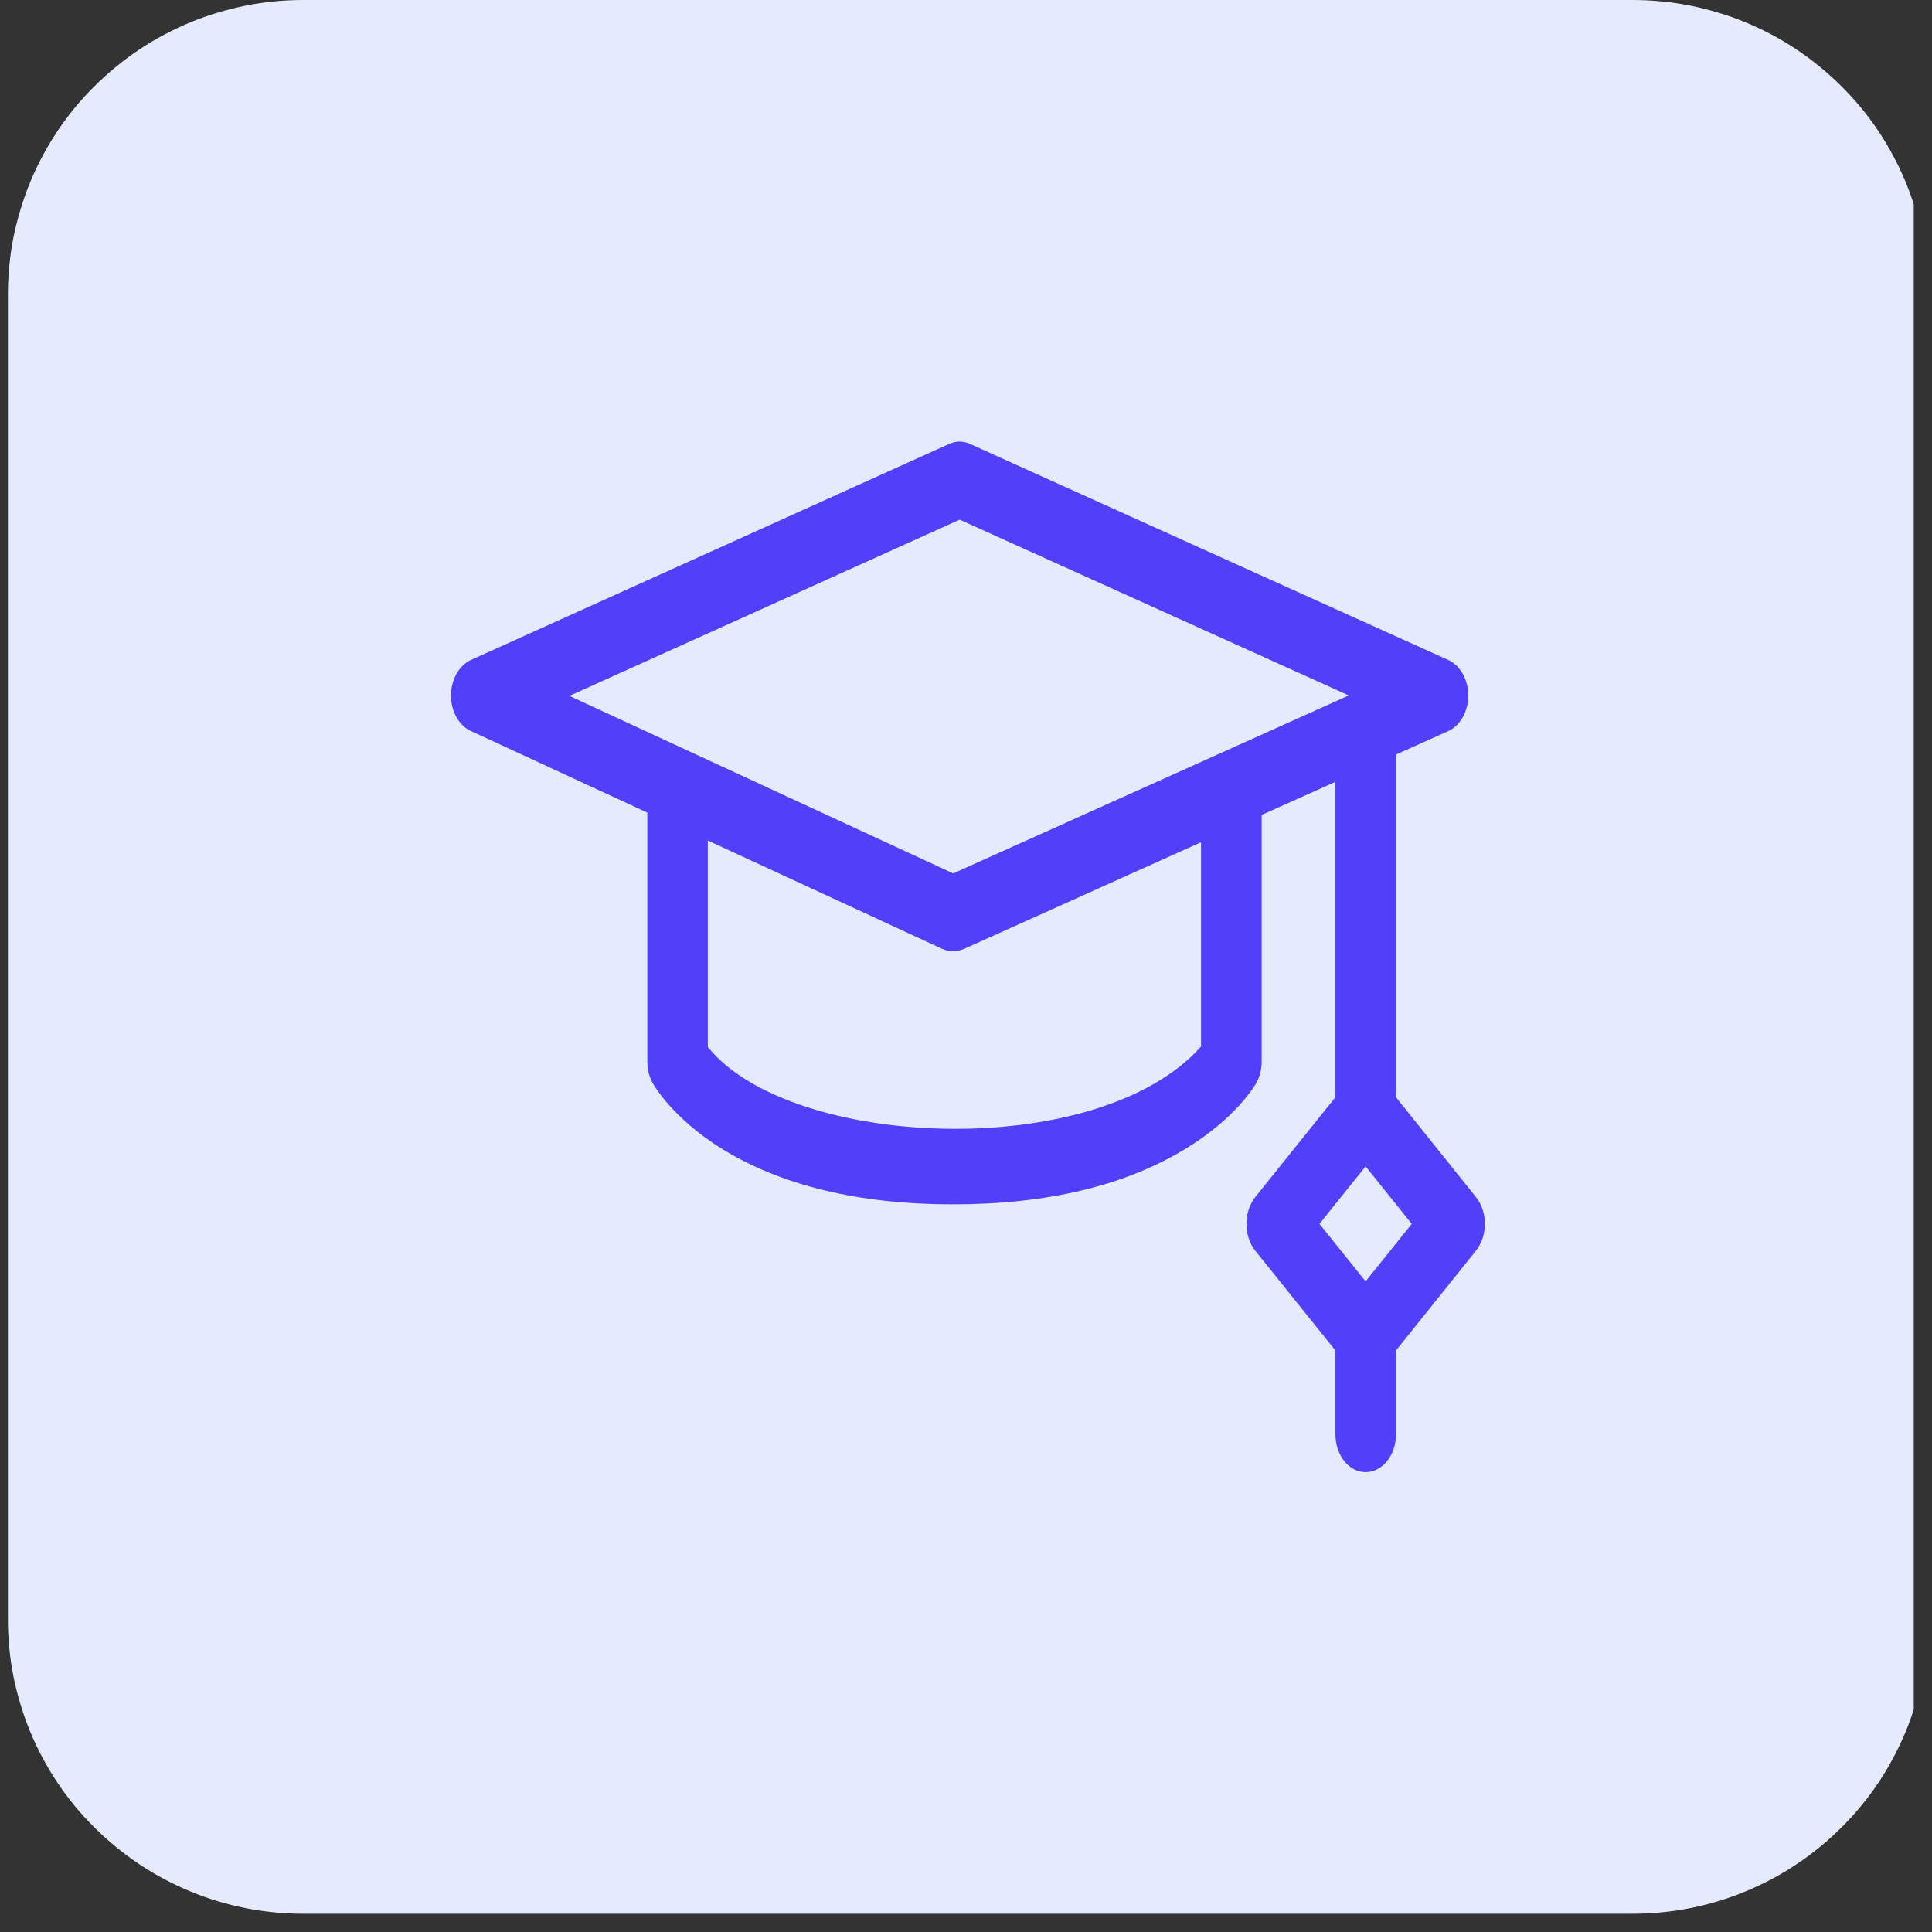 <svg xmlns="http://www.w3.org/2000/svg" xmlns:xlink="http://www.w3.org/1999/xlink" width="70" zoomAndPan="magnify" viewBox="0 0 52.5 52.5" height="70" preserveAspectRatio="xMidYMid meet" version="1.0"><rect x="0" y="0" width="52.5" height="52.5" fill="#333333" stroke="none"/><defs><clipPath id="ab6025a32c"><path d="M 0 0 L 52.004 0 L 52.004 52.004 L 0 52.004 Z M 0 0 " clip-rule="nonzero"/></clipPath></defs><g clip-path="url(#ab6025a32c)"><path fill="#e5eafd" d="M 8.242 0 L 44.363 0 C 44.891 0 45.414 0.051 45.93 0.152 C 46.445 0.258 46.949 0.406 47.438 0.609 C 47.922 0.809 48.387 1.055 48.824 1.348 C 49.262 1.641 49.668 1.973 50.039 2.344 C 50.414 2.715 50.746 3.117 51.039 3.555 C 51.332 3.992 51.578 4.453 51.781 4.938 C 51.98 5.426 52.133 5.926 52.238 6.441 C 52.34 6.957 52.391 7.477 52.391 8 L 52.391 44.004 C 52.391 44.531 52.34 45.051 52.238 45.566 C 52.133 46.082 51.98 46.582 51.781 47.066 C 51.578 47.551 51.332 48.012 51.039 48.449 C 50.746 48.887 50.414 49.289 50.039 49.66 C 49.668 50.031 49.262 50.363 48.824 50.656 C 48.387 50.949 47.922 51.195 47.438 51.395 C 46.949 51.598 46.445 51.75 45.93 51.852 C 45.414 51.953 44.891 52.004 44.363 52.004 L 8.242 52.004 C 7.715 52.004 7.191 51.953 6.676 51.852 C 6.16 51.75 5.656 51.598 5.168 51.395 C 4.684 51.195 4.219 50.949 3.781 50.656 C 3.344 50.363 2.938 50.031 2.566 49.66 C 2.191 49.289 1.859 48.887 1.566 48.449 C 1.273 48.012 1.027 47.551 0.824 47.066 C 0.625 46.582 0.473 46.082 0.367 45.566 C 0.266 45.051 0.215 44.531 0.215 44.004 L 0.215 8 C 0.215 7.477 0.266 6.957 0.367 6.441 C 0.473 5.926 0.625 5.426 0.824 4.938 C 1.027 4.453 1.273 3.992 1.566 3.555 C 1.859 3.117 2.191 2.715 2.566 2.344 C 2.938 1.973 3.344 1.641 3.781 1.348 C 4.219 1.055 4.684 0.809 5.168 0.609 C 5.656 0.406 6.16 0.258 6.676 0.152 C 7.191 0.051 7.715 0 8.242 0 Z M 8.242 0 " fill-opacity="1" fill-rule="nonzero"/></g><path fill="#523ffa" d="M 40.109 32.531 L 37.934 29.816 L 37.934 20.504 L 39.355 19.867 C 39.68 19.719 39.898 19.332 39.898 18.902 C 39.898 18.469 39.68 18.082 39.355 17.934 L 26.355 12.062 C 26.176 11.98 25.977 11.98 25.797 12.062 L 12.797 17.934 C 12.473 18.082 12.258 18.465 12.254 18.898 C 12.254 19.328 12.469 19.715 12.793 19.863 L 17.59 22.082 L 17.59 28.848 C 17.59 29.059 17.641 29.262 17.738 29.434 C 17.789 29.527 18.293 30.383 19.574 31.191 C 21.199 32.207 23.324 32.727 25.898 32.727 C 28.473 32.727 30.609 32.211 32.258 31.191 C 33.555 30.391 34.07 29.547 34.125 29.453 C 34.23 29.277 34.285 29.066 34.285 28.848 L 34.285 22.145 L 36.289 21.246 L 36.289 29.816 L 34.109 32.531 C 33.957 32.727 33.871 32.984 33.871 33.258 C 33.871 33.531 33.957 33.793 34.109 33.984 L 36.289 36.699 L 36.289 38.977 C 36.289 39.543 36.656 40.004 37.109 40.004 C 37.566 40.004 37.934 39.543 37.934 38.977 L 37.934 36.699 L 40.109 33.984 C 40.43 33.582 40.43 32.934 40.109 32.531 Z M 26.078 14.121 L 36.652 18.898 L 25.902 23.734 L 15.473 18.91 Z M 32.637 28.438 C 29.824 31.598 21.465 31.234 19.234 28.449 L 19.234 22.84 L 25.613 25.789 C 25.715 25.809 25.812 25.918 26.18 25.793 L 32.637 22.887 Z M 37.109 34.82 L 35.855 33.258 L 37.109 31.695 L 38.363 33.258 Z M 37.109 34.82 " fill-opacity="1" fill-rule="nonzero"/></svg>